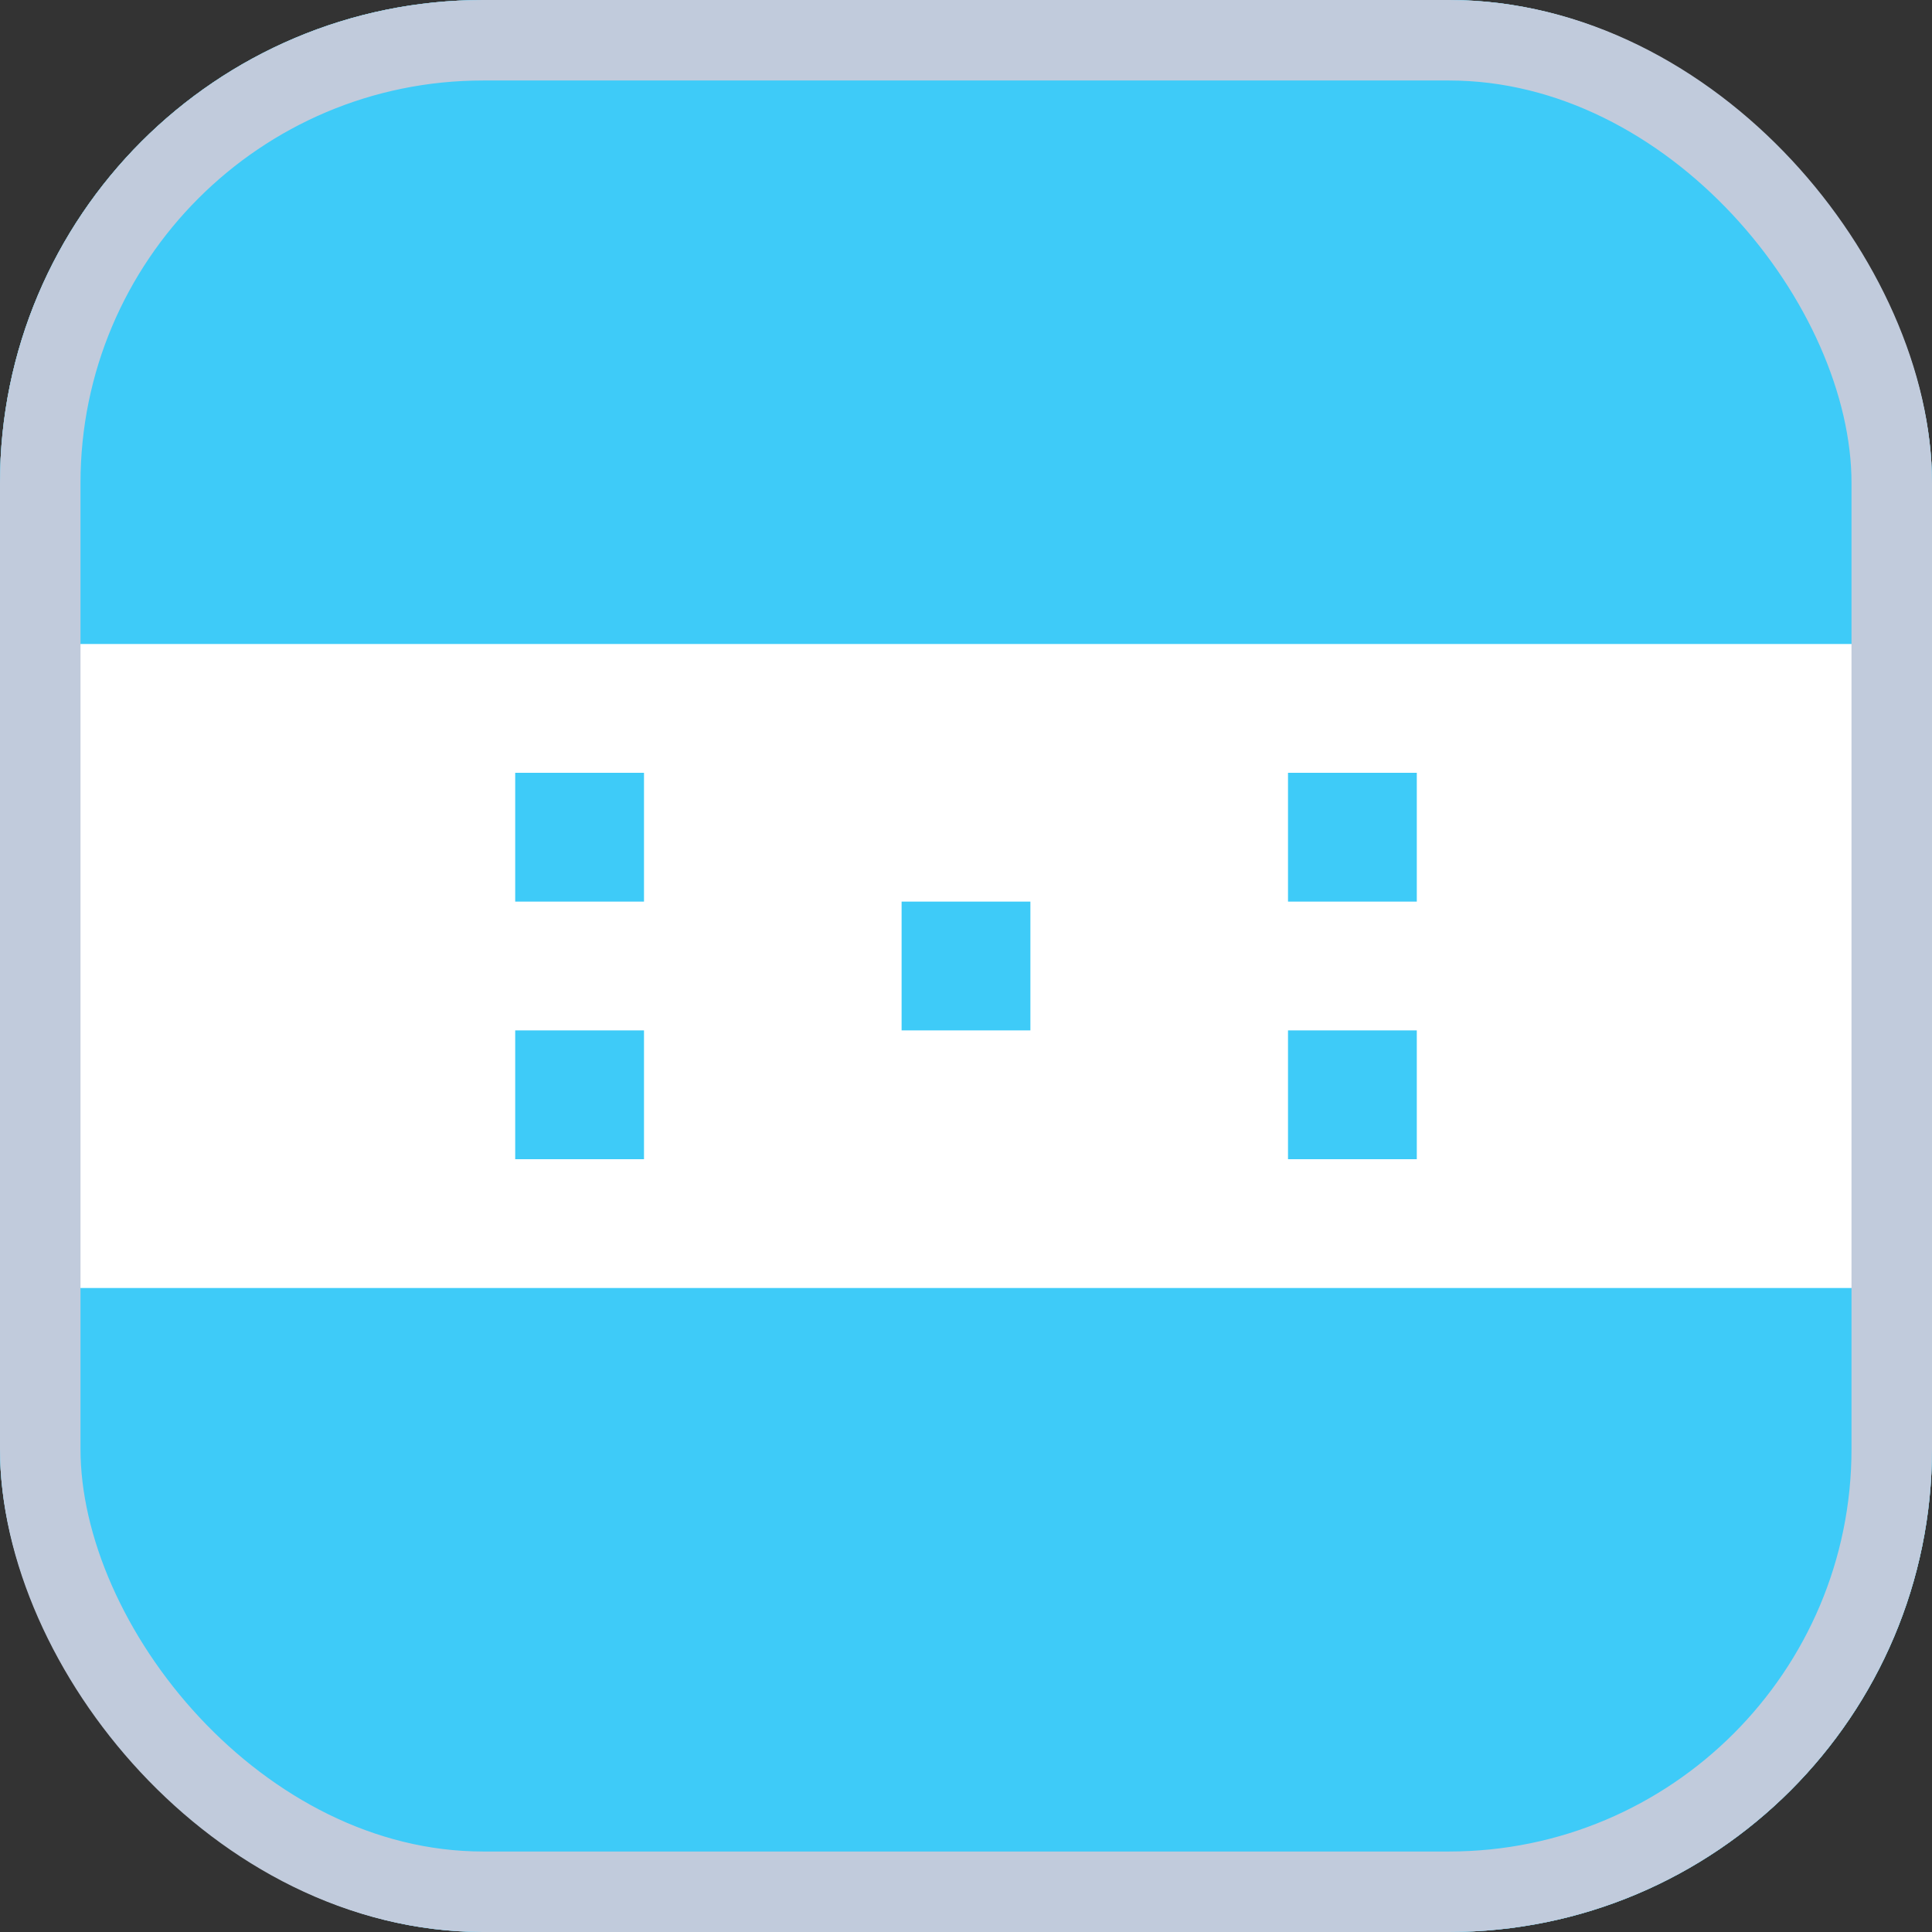 
  <svg width="24" height="24" viewBox="0 0 24 24" fill="none" xmlns="http://www.w3.org/2000/svg">
    <rect x="0" y="0" width="24" height="24" fill="#333333" stroke="none"/>
    <g id="Flags">
      <g clip-path="url(#clip0_3728_39081)">
        <rect width="24" height="24" rx="6" fill="white" />
        <path
          id="Vector"
          fill-rule="evenodd"
          clip-rule="evenodd"
          d="M-4.8 16H28.8V24H-4.8V16ZM6.4 9.6H8V11.2H6.4V9.6ZM6.4 12.8H8V14.4H6.4V12.8ZM16 9.6H17.6V11.2H16V9.6ZM16 12.8H17.6V14.4H16V12.8ZM11.2 11.2H12.8V12.8H11.2V11.2ZM-4.8 0H28.8V8H-4.8V0Z"
          fill="#3ECBF8"
        />
      </g>
      <rect x="0.5" y="0.5" width="23" height="23" rx="5.5" stroke="#C1CBDC" />
    </g>
    <defs>
      <clipPath id="clip0_3728_39081">
        <rect width="24" height="24" rx="6" fill="white" />
      </clipPath>
    </defs>
  </svg>

